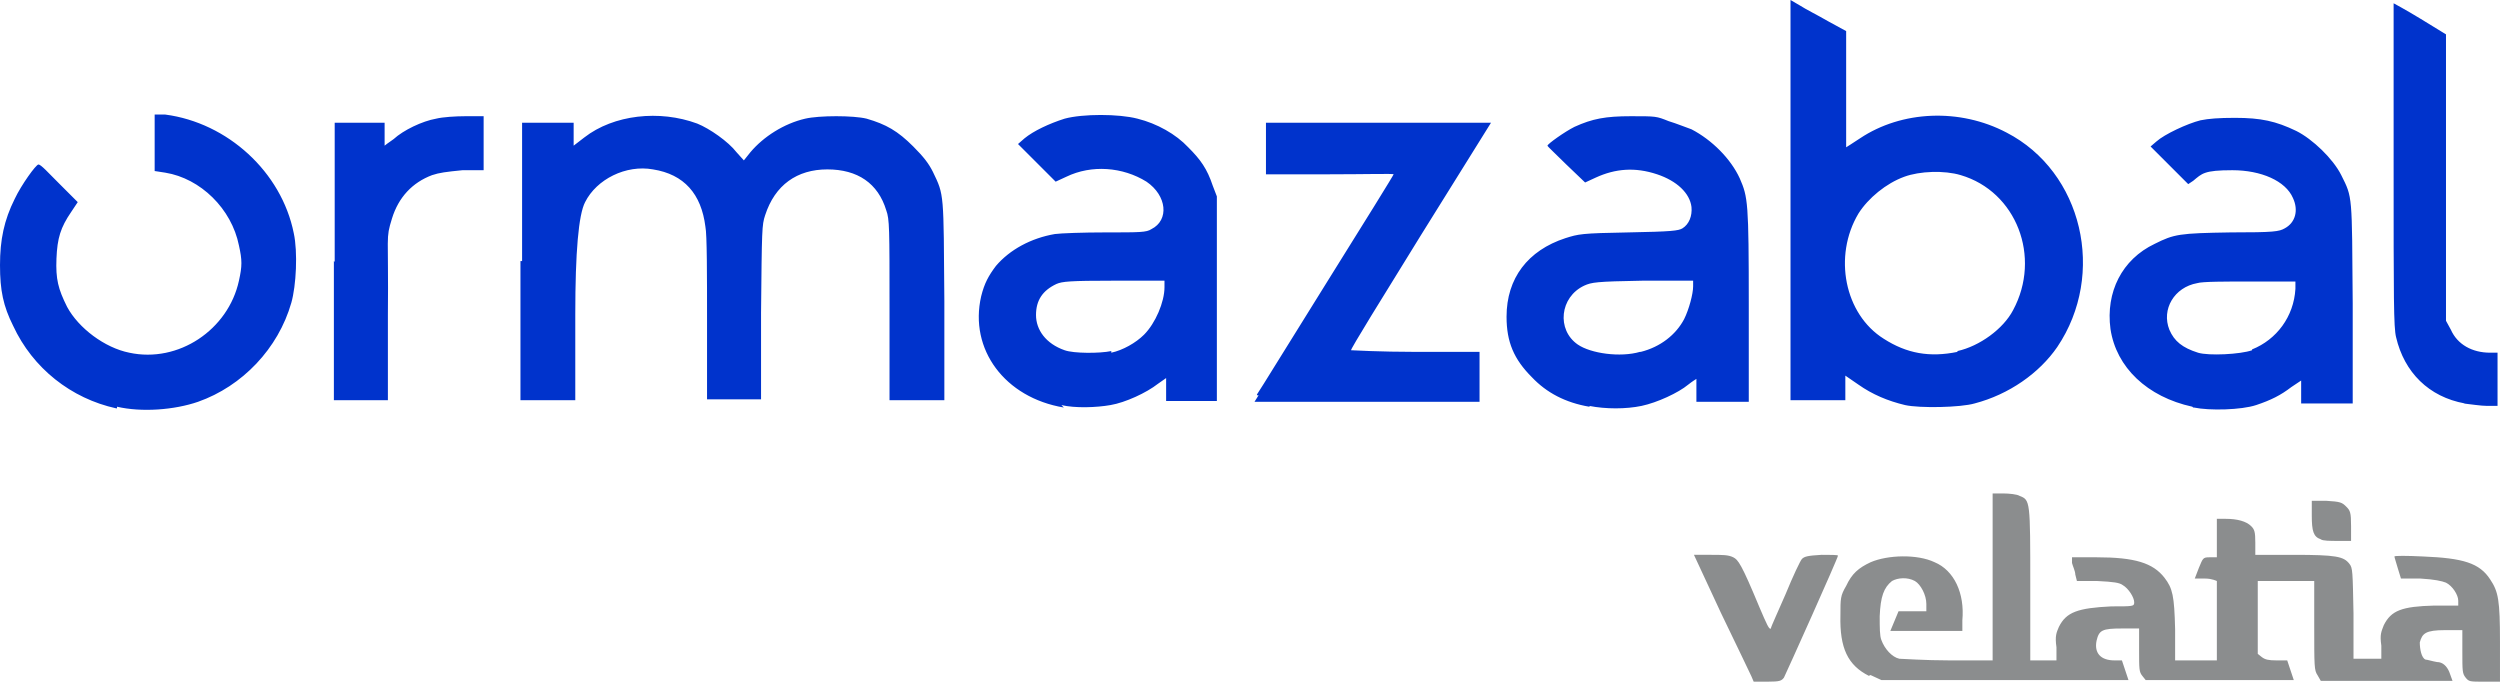 <?xml version="1.0" standalone="no"?>
<!DOCTYPE svg PUBLIC "-//W3C//DTD SVG 1.1//EN" "http://www.w3.org/Graphics/SVG/1.1/DTD/svg11.dtd">
<svg xmlns="http://www.w3.org/2000/svg" id="Capa_2" viewBox="0 0 305.5 83.3" width="305.5" height="83.3">
  <defs>
    <style>
      .cls-1 {
        fill: #8b8d8e;
      }

      .cls-2 {
        fill: #03c;
      }
    </style>
  </defs>
  <g id="Capa_1-2" data-name="Capa_1">
    <g>
      <g>
        <path class="cls-1" d="M214,82.6c-.2-.4-1.8-3.8-3.7-7.7l-3.3-7.1h2c1.5,0,2.2,0,2.8.3s1,.8,3.2,6.1c.9,2.1,1.2,2.8,1.4,2.6,0-.2.9-2.1,1.8-4.2.9-2.2,1.8-4.1,2-4.3.3-.3.7-.4,2.4-.5,1.1,0,2,0,2,.1,0,.3-6.3,14.3-6.6,14.9-.3.4-.5.5-2,.5h-1.7l-.3-.7h0Z"/>
        <path class="cls-1" d="M228.4,82.6c-2.6-1.3-3.6-3.4-3.5-7.4,0-2.1,0-2.4.7-3.6.7-1.5,1.5-2.2,3-2.9,2.1-.9,5.7-1,7.8,0,2.4,1,3.7,3.8,3.4,7.1v1.3h-8.8l.5-1.2.5-1.2h3.4v-.9c0-1.1-.7-2.4-1.4-2.8-.9-.5-2.1-.4-2.8,0-1,.8-1.4,1.9-1.5,4.3,0,1.4,0,2.4.2,2.9.4,1.1,1.3,2.1,2.2,2.3.4,0,3.1.2,6.1.2h5.3v-20.4h1.3c.7,0,1.7.1,2,.3,1.3.5,1.3.6,1.3,10.9v9.2h3.2v-1.6c-.2-1.4,0-1.8.3-2.5.9-1.8,2.3-2.3,6.4-2.5,2.7,0,2.8,0,2.8-.5,0-.6-.7-1.7-1.4-2.1-.4-.3-1.1-.4-3.1-.5h-2.5l-.2-.8c0-.4-.3-1-.4-1.4v-.7h3c4.7,0,6.9.7,8.3,2.5,1,1.3,1.2,2.2,1.3,6.3v3.8h5.1v-9.7s-.6-.3-1.4-.3h-1.3l.5-1.3c.5-1.2.5-1.3,1.3-1.3h.9v-4.7h1.1c1.4,0,2.5.3,3.1.9.4.4.5.7.5,2v1.5h4.7c5.2,0,6.1.2,6.8,1.1.4.5.4.9.5,6.1v5.5h3.4v-1.6c-.2-1.4,0-1.7.3-2.5.9-1.8,2.2-2.3,6.2-2.4h2.9v-.6c0-.7-.7-1.8-1.5-2.2-.5-.2-1.4-.4-3.1-.5h-2.4l-.4-1.3c-.2-.7-.4-1.3-.4-1.4s1.5-.1,3.5,0c4.9.2,6.9.8,8.2,2.8,1,1.5,1.2,2.5,1.2,7.7v4.8h-1.9c-1.8,0-1.9,0-2.3-.5-.4-.5-.4-.8-.4-3.2v-2.6h-2.1c-2.4,0-2.8.4-3.1,1.5,0,.8.2,1.9.7,2.1.2,0,.8.2,1.4.3.7,0,1.2.5,1.5,1.2l.4,1.1h-16.1l-.4-.7c-.4-.6-.4-1-.4-6.1v-5.4h-6.9v8.9l.5.4c.4.3.8.4,1.8.4h1.3l.4,1.2.4,1.2h-18.1l-.4-.5c-.4-.5-.4-.8-.4-3.2v-2.6h-2.1c-2.4,0-2.8.2-3.1,1.5-.3,1.5.5,2.4,2.2,2.4h.9l.4,1.2.4,1.2h-30.2l-1.3-.6h-.1l-.1.1Z"/>
        <path class="cls-1" d="M283.6,65.9c-.9-.3-1.1-1-1.1-2.9v-1.8h1.8c1.7.1,1.9.2,2.4.7s.6.7.6,2.4v1.8h-1.6c-.9,0-1.9,0-2.1-.2h0Z"/>
      </g>
      <path id="path1772" class="cls-2" d="M14.2,49.9c-5.5-1.2-10.2-4.9-12.6-10.1-1.2-2.4-1.6-4.3-1.6-7.4s.5-5.5,1.8-8.1c.8-1.7,2.6-4.2,2.9-4.2s1.2,1,2.5,2.3l2.3,2.3-.8,1.2c-1.3,1.9-1.7,3.2-1.8,5.7s.2,3.7,1.3,5.9c1.4,2.6,4.6,5,7.6,5.6,6,1.3,12.1-2.8,13.4-8.8.4-1.8.4-2.5,0-4.3-.9-4.5-4.7-8.2-9-8.9l-1.3-.2v-6.9h1.3c7.6,1,14.2,7,15.7,14.5.5,2.3.3,6.4-.3,8.5-1.6,5.6-6,10.2-11.4,12.1-2.9,1-6.9,1.3-9.9.6h0v.2h-.1ZM130,49.8c-7.2-1.2-11.6-7.1-10.1-13.6.4-1.6.9-2.5,1.8-3.7,1.7-2,4.3-3.4,7.2-3.9.7-.1,3.5-.2,6.2-.2,4.2,0,5,0,5.6-.4,2.2-1.1,1.9-4.1-.6-5.8-2.9-1.8-6.7-2.1-9.8-.6l-1.3.6-2.3-2.3-2.3-2.3.8-.7c1.1-.9,3-1.8,4.9-2.4,2.2-.6,6.6-.6,8.9,0,2.4.6,4.7,1.9,6.2,3.5,1.5,1.5,2.3,2.6,3,4.7l.5,1.3v25h-6.2v-2.8l-1,.7c-1.4,1.1-4,2.3-5.8,2.6-1.7.3-4.3.4-6,0h0l.3.3h0ZM135.8,43.1c1.4-.3,3-1.2,4-2.2,1.4-1.4,2.5-4,2.5-5.8v-.8h-6.2c-5.4,0-6.3.1-7,.4-1.7.8-2.5,2-2.5,3.8s1.2,3.5,3.5,4.3c1.1.4,4.3.4,5.7.1h0v.2ZM194.2,49.7c-2.9-.5-5.2-1.7-7-3.6-2.2-2.2-3.1-4.3-3.1-7.4,0-4.7,2.6-8.1,7.2-9.6,1.6-.5,1.9-.6,7.7-.7,5.3-.1,6.1-.2,6.6-.5.8-.5,1.2-1.5,1.1-2.6-.2-1.7-1.8-3.2-4.2-4-2.7-.9-5.1-.7-7.5.4l-1.3.6-2.3-2.2c-1.2-1.2-2.3-2.2-2.3-2.3,0-.2,2.1-1.7,3.3-2.3,2.2-1,3.8-1.3,6.9-1.3s3.1,0,4.6.6c1,.3,2.2.8,2.8,1,2.5,1.3,4.8,3.6,5.9,6,1,2.3,1.1,2.9,1.1,15.5v11.8h-6.4v-2.8s-.5.3-1,.7c-1.2,1-3.8,2.2-5.7,2.6s-4.4.4-6.4,0h.1l-.1.1ZM200.5,43c2.4-.6,4.3-2.1,5.3-4,.6-1.2,1.1-3.1,1.1-4v-.7h-6.2c-5.7.1-6.2.2-7.1.6-3,1.4-3.4,5.4-.8,7.2,1.6,1.1,5.2,1.6,7.6.9h.1ZM267.9,49.7c-5.5-1.2-9.3-4.8-10-9.5-.6-4.5,1.4-8.5,5.4-10.4,2.4-1.2,3-1.3,9.3-1.4,5.3,0,5.9-.1,6.6-.5,1.3-.7,1.7-2.2,1-3.7-.9-2.1-3.9-3.4-7.4-3.4s-3.7.4-4.8,1.3l-.6.4-2.3-2.3-2.3-2.3.7-.6c1-.9,3.8-2.2,5.4-2.6,1-.2,2.2-.3,4.2-.3,3.2,0,5,.4,7.5,1.6,2,1,4.5,3.4,5.5,5.4,1.4,2.8,1.3,2.3,1.4,15.7v12.2h-6.3v-2.8s-.6.4-1.2.8c-1.3,1-2.5,1.6-4.3,2.2s-5.7.7-7.6.3h-.1l-.1-.1ZM275.2,42.7c3-1.2,5.1-4,5.3-7.4v-.9h-5.4c-3.1,0-6,0-6.6.2-2.8.5-4.4,3.2-3.4,5.7.6,1.4,1.6,2.2,3.5,2.8,1.3.4,5.2.2,6.6-.3h0v-.1ZM232.8,49.5c-2.1-.5-4-1.3-5.7-2.5l-1.6-1.1v3h-6.7V0l1.2.7c.6.4,2.2,1.2,3.4,1.9l2.2,1.2v14.2s.8-.5,1.7-1.1c5.1-3.4,12.2-3.7,17.9-.7,9.3,4.8,12.2,17.3,6.2,26.2-2.2,3.2-5.9,5.8-10.1,6.9-1.7.5-6.7.6-8.5.2h0ZM239.2,42.9c2.7-.6,5.6-2.7,6.8-5,3.5-6.5.4-14.5-6.4-16.5-2-.6-5-.5-6.9.2-2.2.8-4.4,2.6-5.6,4.5-3.1,5.2-1.7,12.3,3.1,15.3,2.8,1.8,5.6,2.3,9,1.6h0v-.1ZM301.2,49.3c-4.4-.8-7.4-3.8-8.4-8.1-.3-1.2-.3-4.6-.3-21.1V.4s1.5.8,3.3,1.9l3.1,1.9v35l.6,1.1c.8,1.8,2.6,2.8,4.8,2.8h.9v6.5h-1.3c-.7,0-2-.2-2.9-.3h.2ZM40.9,32V15h6.1v2.8s.5-.4,1.1-.8c1.2-1.1,3.5-2.2,5.2-2.5.8-.2,2.4-.3,3.6-.3h2.2v6.6h-2.6c-2,.2-2.8.3-3.7.6-2.4.9-4.1,2.7-4.9,5.3s-.4,1.7-.5,11.8v10.4h-6.6v-17h0l.1.1ZM63.8,32V15h6.3v2.8l1.3-1c3.6-2.8,9.2-3.4,13.8-1.7,1.5.6,3.8,2.2,4.8,3.5l.9,1,.8-1c1.6-1.9,4.1-3.5,6.7-4.1,1.7-.4,5.9-.4,7.5,0,2.4.7,3.8,1.5,5.7,3.4,1.3,1.3,1.9,2.1,2.4,3.1,1.4,2.9,1.3,2.5,1.4,15.8v12.1h-6.7v-11c0-10.1,0-11.1-.4-12.2-1-3.3-3.5-5-7.2-5s-6.4,1.9-7.6,5.6c-.4,1.2-.4,1.7-.5,11.9v10.6h-6.6v-9.7c0-5.3,0-10.5-.2-11.4-.5-4-2.6-6.4-6.4-7-3.3-.6-6.9,1.2-8.3,4-.8,1.53-1.2,6.1-1.2,13.7v10.5h-6.7v-17h.2v.1ZM153.6,48.2c.3-.4,4.1-6.6,8.6-13.8s8.1-13,8.1-13.1-3.5,0-7.8,0h-7.8v-6.3h27.5l-8.6,13.8c-4.7,7.6-8.6,13.9-8.5,14,0,0,3.6.2,7.9.2h7.8v6.1h-27.5l.5-.8h-.2v-.1Z"/>
    </g>
  </g>
</svg>